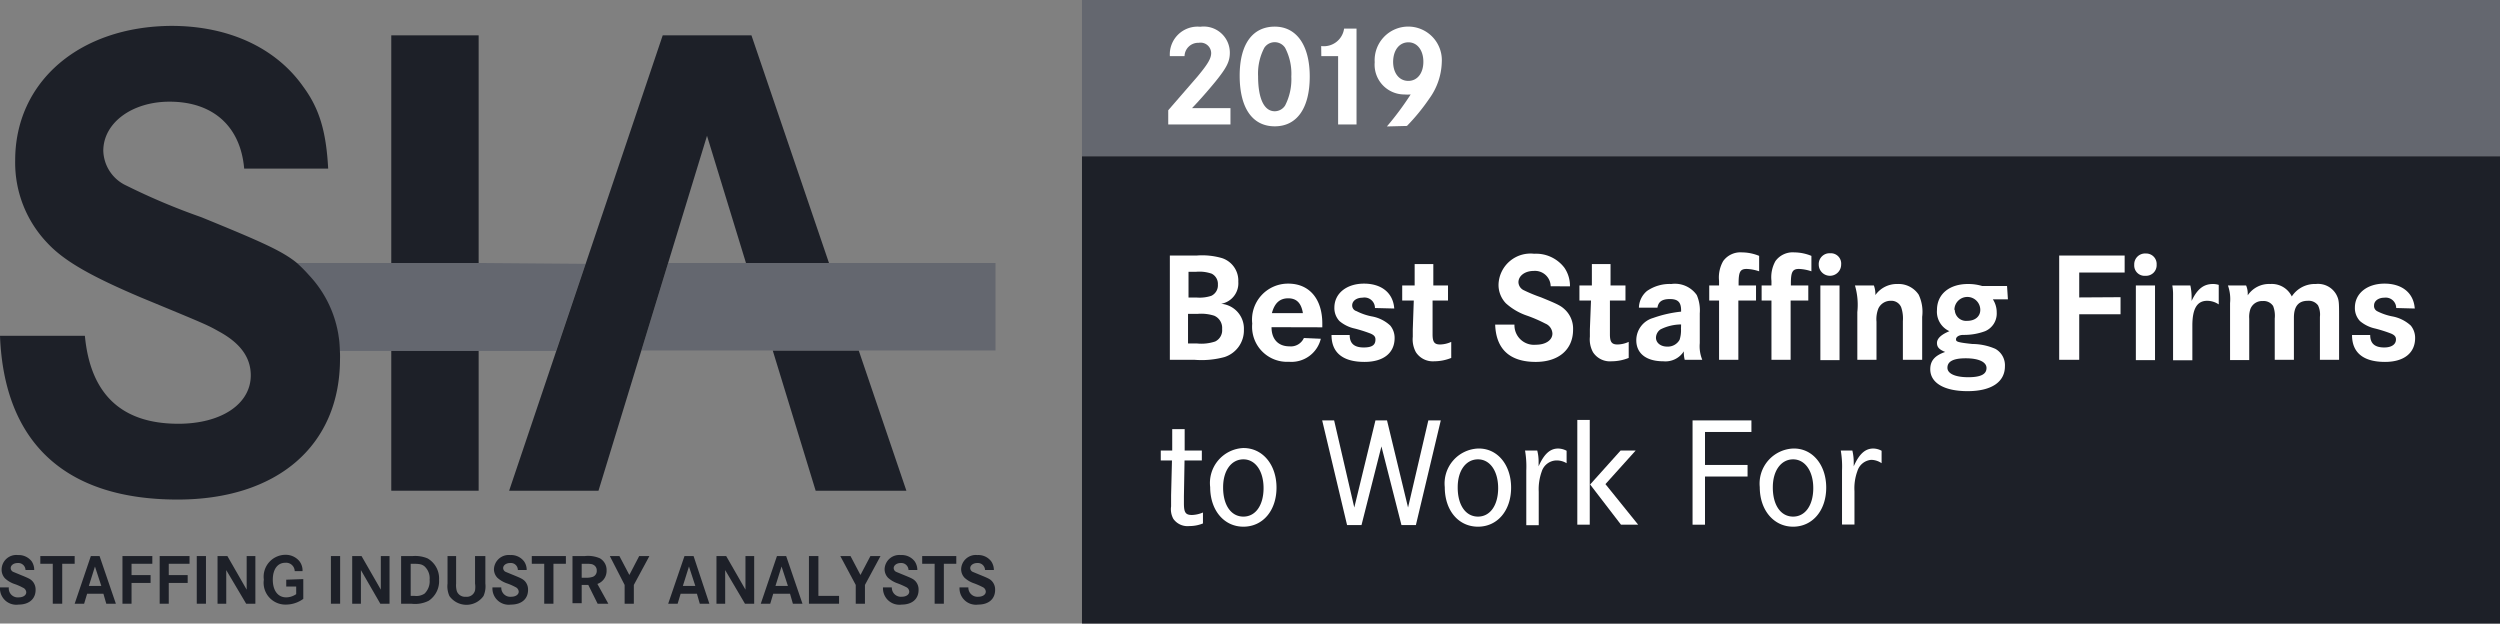 <svg xmlns="http://www.w3.org/2000/svg" viewBox="0 0 200.88 50.1"><rect x="0" y="0" width="200.88" height="50.1" fill="#808080" stroke="none"/><defs><style>.cls-1{fill:#1d2028;}.cls-2{fill:#64676f;}.cls-3{fill:#fff;}</style></defs><g id="Layer_2" data-name="Layer 2"><g id="Layer_1-2" data-name="Layer 1"><path class="cls-1" d="M2.05,45.8a.58.58,0,0,0-.63-.56c-.32,0-.56.18-.56.41a.34.34,0,0,0,.2.3l.63.26c.66.27.75.32.91.48a1,1,0,0,1,.26.71c0,.73-.53,1.18-1.37,1.18A1.31,1.31,0,0,1,0,47.2H.71A.72.72,0,0,0,1.5,48c.36,0,.61-.17.61-.41a.43.43,0,0,0-.27-.37,4.37,4.37,0,0,0-.66-.29,2.08,2.08,0,0,1-.78-.46,1,1,0,0,1-.27-.69A1.18,1.18,0,0,1,1.44,44.6a1.32,1.32,0,0,1,1.11.51,1.25,1.25,0,0,1,.2.69Z"/><path class="cls-1" d="M6,44.68v.62H5v3.21H4.24V45.3h-1v-.62Z"/><path class="cls-1" d="M8,44.68l1.31,3.83H8.54l-.23-.8H7l-.24.8H6l1.3-3.83Zm-.37.84-.49,1.56h1Z"/><path class="cls-1" d="M12.1,46.21v.63H10.57v1.67H9.84V44.68h2.4v.62H10.57v.91Z"/><path class="cls-1" d="M15.08,46.21v.63H13.56v1.67h-.73V44.68h2.4v.62H13.56v.91Z"/><path class="cls-1" d="M15.81,48.51V44.68h.74v3.83Z"/><path class="cls-1" d="M18.27,44.68l1.55,2.7v-2.7h.7v3.83h-.74l-1.6-2.7v2.7h-.7V44.68Z"/><path class="cls-1" d="M24.37,46.53v1.59a2.37,2.37,0,0,1-1.4.46,1.75,1.75,0,0,1-1.77-2,1.76,1.76,0,0,1,1.71-2,1.43,1.43,0,0,1,1.13.49,1.22,1.22,0,0,1,.27.82h-.63a.69.69,0,0,0-.76-.67c-.6,0-1,.5-1,1.36S22.32,48,23,48a1.44,1.44,0,0,0,.8-.26v-.61H23v-.55Z"/><path class="cls-1" d="M26.59,48.51V44.68h.74v3.83Z"/><path class="cls-1" d="M29.05,44.68l1.55,2.7v-2.7h.7v3.83h-.74L29,45.81v2.7h-.7V44.68Z"/><path class="cls-1" d="M33.17,44.68a2.57,2.57,0,0,1,1.19.19,1.86,1.86,0,0,1,.92,1.72,1.89,1.89,0,0,1-.83,1.68,2.43,2.43,0,0,1-1.4.24h-.82V44.68Zm.14,3.2a1.2,1.2,0,0,0,.8-.18,1.38,1.38,0,0,0,.41-1.12,1.29,1.29,0,0,0-.43-1.09c-.22-.16-.38-.19-1-.19H33v2.58Z"/><path class="cls-1" d="M36.65,44.68v2.2a1.78,1.78,0,0,0,.06.63.7.7,0,0,0,.72.44.68.68,0,0,0,.74-.51,1.86,1.86,0,0,0,0-.56v-2.2H39v2.21a1.92,1.92,0,0,1-.15,1,1.68,1.68,0,0,1-2.74,0,1.92,1.92,0,0,1-.15-1V44.68Z"/><path class="cls-1" d="M41.61,45.8a.56.56,0,0,0-.62-.56c-.32,0-.56.18-.56.41a.34.34,0,0,0,.2.3l.63.26c.66.27.74.32.91.48a1,1,0,0,1,.26.71c0,.73-.53,1.18-1.37,1.18a1.31,1.31,0,0,1-1.49-1.38h.71a.72.72,0,0,0,.79.75c.36,0,.61-.17.61-.41a.43.43,0,0,0-.27-.37,4.37,4.37,0,0,0-.66-.29,2.24,2.24,0,0,1-.79-.46,1,1,0,0,1-.27-.69A1.19,1.19,0,0,1,41,44.6a1.3,1.3,0,0,1,1.11.51,1.18,1.18,0,0,1,.21.69Z"/><path class="cls-1" d="M45.47,44.68v.62h-1v3.21h-.74V45.3h-1v-.62Z"/><path class="cls-1" d="M47,44.68a2.37,2.37,0,0,1,1.2.18,1.08,1.08,0,0,1,.54,1A1.1,1.1,0,0,1,48,46.92l.88,1.59h-.86L47.27,47h-.53v1.47H46V44.68Zm0,1.74a1.68,1.68,0,0,0,.63-.07.5.5,0,0,0,.32-.5.49.49,0,0,0-.24-.45c-.15-.09-.26-.1-.76-.1h-.21v1.12Z"/><path class="cls-1" d="M49.77,44.68l.8,1.52.79-1.52h.82L50.93,47v1.51h-.74V47L49,44.68Z"/><path class="cls-1" d="M55.73,44.68,57,48.51h-.77l-.23-.8H54.69l-.24.8h-.76L55,44.68Zm-.37.84-.49,1.56h1Z"/><path class="cls-1" d="M58.35,44.68l1.55,2.7v-2.7h.7v3.83h-.74l-1.59-2.7v2.7h-.7V44.68Z"/><path class="cls-1" d="M63.17,44.68l1.31,3.83h-.77l-.23-.8H62.13l-.24.8h-.76l1.3-3.83Zm-.37.84-.49,1.56h1Z"/><path class="cls-1" d="M65.76,44.68v3.2h1.66v.63H65V44.68Z"/><path class="cls-1" d="M68.34,44.68l.8,1.52.8-1.52h.81L69.5,47v1.51h-.74V47l-1.24-2.32Z"/><path class="cls-1" d="M73,45.8a.58.58,0,0,0-.63-.56c-.31,0-.56.18-.56.41a.34.34,0,0,0,.2.3l.63.26c.66.27.75.32.91.48a1,1,0,0,1,.26.71c0,.73-.52,1.18-1.36,1.18a1.32,1.32,0,0,1-1.5-1.38h.71a.73.73,0,0,0,.79.75c.36,0,.61-.17.61-.41a.42.42,0,0,0-.26-.37,6.17,6.17,0,0,0-.66-.29,2.24,2.24,0,0,1-.79-.46,1,1,0,0,1-.27-.69,1.18,1.18,0,0,1,1.31-1.13,1.3,1.3,0,0,1,1.11.51,1.25,1.25,0,0,1,.21.69Z"/><path class="cls-1" d="M76.84,44.68v.62h-1v3.21H75.1V45.3h-1v-.62Z"/><path class="cls-1" d="M79.15,45.8a.58.58,0,0,0-.63-.56c-.31,0-.56.18-.56.41a.34.34,0,0,0,.2.3l.63.26c.66.27.75.32.91.48a1,1,0,0,1,.26.71c0,.73-.52,1.18-1.36,1.18a1.32,1.32,0,0,1-1.5-1.38h.71a.73.73,0,0,0,.79.75c.36,0,.61-.17.61-.41a.42.42,0,0,0-.26-.37,6.17,6.17,0,0,0-.66-.29,2.14,2.14,0,0,1-.79-.46,1,1,0,0,1-.27-.69,1.18,1.18,0,0,1,1.31-1.13,1.3,1.3,0,0,1,1.11.51,1.25,1.25,0,0,1,.21.69Z"/><rect class="cls-1" x="31.44" y="2.84" width="7.02" height="18.3"/><rect class="cls-1" x="31.44" y="28.16" width="7.02" height="11.27"/><polygon class="cls-1" points="65.54 39.43 72.83 39.43 69 28.16 62.09 28.16 65.54 39.43"/><path class="cls-2" d="M38.46,21.13H23.78a11.39,11.39,0,0,1,1,1,9.13,9.13,0,0,1,2.5,6.07h17.4l2.37-7Z"/><polygon class="cls-2" points="53.69 21.13 51.54 28.16 79.99 28.16 79.99 21.13 53.69 21.13"/><polygon class="cls-1" points="60.38 2.84 53.25 2.84 40.91 39.43 48.09 39.43 56.81 10.91 59.94 21.13 66.61 21.13 60.38 2.84"/><path class="cls-1" d="M27.31,28.16a9.13,9.13,0,0,0-2.5-6.07,11.39,11.39,0,0,0-1-1c-1.18-.94-2.79-1.66-7.64-3.64a52.32,52.32,0,0,1-6-2.53,3.18,3.18,0,0,1-1.87-2.8c0-2.25,2.31-3.95,5.32-3.95,3.52,0,5.71,2,6,5.38h6.75c-.16-3-.71-4.83-2-6.58-2.2-3.13-6-4.89-10.59-4.89C6.38,2.12,1.22,6.57,1.22,12.88A9.34,9.34,0,0,0,3.8,19.52c1.32,1.42,3.4,2.63,7.52,4.38,5.32,2.2,5.32,2.2,6.3,2.75,1.7.93,2.53,2.08,2.53,3.51,0,2.3-2.36,3.89-5.82,3.89-4.55,0-7.07-2.36-7.51-7.07H0c.33,8.61,5.27,13.16,14.27,13.16,8,0,13.05-4.33,13.05-11.3C27.33,28.61,27.32,28.38,27.31,28.16Z"/><rect class="cls-1" x="86.94" y="12.55" width="113.94" height="37.55"/><rect class="cls-2" x="86.94" width="113.94" height="12.55"/><path class="cls-3" d="M96.19,20.53a5.72,5.72,0,0,1,2,.21,1.9,1.9,0,0,1,1.31,1.9,1.67,1.67,0,0,1-1.38,1.77,2,2,0,0,1,1.83,2.08,2.25,2.25,0,0,1-1.56,2.2,7,7,0,0,1-2.42.22H94V20.53Zm0,3.38a3,3,0,0,0,1.14-.14.93.93,0,0,0,.53-.9.92.92,0,0,0-.5-.88,3,3,0,0,0-1.26-.15h-.6v2.07Zm0,3.69a3.5,3.5,0,0,0,1.45-.16,1,1,0,0,0,.56-1,1.07,1.07,0,0,0-.63-1.07,3.41,3.41,0,0,0-1.34-.15h-.77V27.6Z"/><path class="cls-3" d="M102.17,26.29c0,1,.57,1.54,1.44,1.54a1.15,1.15,0,0,0,1.16-.67l1.36.06a2.43,2.43,0,0,1-2.56,1.85A2.81,2.81,0,0,1,100.62,26a2.89,2.89,0,0,1,2.9-3.21c1.69,0,2.73,1.23,2.73,3.21v.3Zm2.52-1.13c-.13-.8-.5-1.19-1.18-1.19s-1.1.39-1.31,1.19Z"/><path class="cls-3" d="M110.48,24.75a.84.84,0,0,0-1-.83c-.48,0-.83.26-.83.62A.47.47,0,0,0,109,25a4.58,4.58,0,0,0,1.21.42,2.93,2.93,0,0,1,1.5.74,1.55,1.55,0,0,1,.35,1c0,1.2-.89,1.92-2.42,1.92-1.74,0-2.65-.74-2.65-2.16h1.46c0,.7.39,1,1.13,1s.94-.25.94-.64c0-.22-.1-.35-.4-.48a11.39,11.39,0,0,0-1.26-.4,2.83,2.83,0,0,1-1.23-.6,1.52,1.52,0,0,1-.41-1.08c0-1.16,1-1.93,2.38-1.93s2.34.72,2.43,2Z"/><path class="cls-3" d="M116.35,22.94v1.21h-1.24l0,2.29c0,.31,0,.31,0,.42,0,.63.15.82.61.82a2.25,2.25,0,0,0,.89-.21v1.29a3.67,3.67,0,0,1-1.37.27,1.62,1.62,0,0,1-1.47-.73,2.15,2.15,0,0,1-.25-1.24l0-.59.08-2.32h-.93V22.94h1l0-1.72h1.5l0,1.72Z"/><path class="cls-3" d="M124.6,23a1.26,1.26,0,0,0-1.37-1.23c-.69,0-1.22.39-1.22.91a.74.74,0,0,0,.43.64,12.23,12.23,0,0,0,1.38.57c1.44.59,1.63.69,2,1.06a2.11,2.11,0,0,1,.58,1.54c0,1.6-1.16,2.59-3,2.59-2.06,0-3.19-1-3.26-3h1.55a1.57,1.57,0,0,0,1.72,1.62c.79,0,1.33-.37,1.33-.9a.91.91,0,0,0-.57-.8,11.34,11.34,0,0,0-1.45-.63,4.86,4.86,0,0,1-1.72-1,2.13,2.13,0,0,1-.59-1.52,2.57,2.57,0,0,1,2.86-2.46,2.86,2.86,0,0,1,2.43,1.12,2.57,2.57,0,0,1,.45,1.5Z"/><path class="cls-3" d="M130.61,22.94v1.21h-1.25l0,2.29c0,.31,0,.31,0,.42,0,.63.15.82.62.82a2.25,2.25,0,0,0,.89-.21v1.29a3.71,3.71,0,0,1-1.37.27A1.62,1.62,0,0,1,128,28.3a2.15,2.15,0,0,1-.25-1.24v-.59l.09-2.32h-.93V22.94h1l0-1.72h1.5l0,1.72Z"/><path class="cls-3" d="M131.69,24.72a1.8,1.8,0,0,1,.65-1.34,3.2,3.2,0,0,1,1.95-.56,2.14,2.14,0,0,1,2.05.89,3.1,3.1,0,0,1,.24,1.47v2.39a2.87,2.87,0,0,0,.2,1.34h-1.41a2.37,2.37,0,0,1-.07-.68,1.75,1.75,0,0,1-1.65.8c-1.37,0-2.17-.63-2.17-1.69a1.86,1.86,0,0,1,1.35-1.79,9.74,9.74,0,0,1,2.25-.51v-.1c0-.65-.25-.91-.9-.91s-.93.23-1,.69Zm3.39,1.35a3.74,3.74,0,0,0-1.66.4.84.84,0,0,0-.36.66c0,.42.38.72.9.72a1.08,1.08,0,0,0,1-.55,2.51,2.51,0,0,0,.11-.89Z"/><path class="cls-3" d="M141.1,22.94v1.21h-1.42v4.76h-1.55V24.15h-.79V22.94h.79v-.37a2.65,2.65,0,0,1,.33-1.59,1.71,1.71,0,0,1,1.52-.7,3.69,3.69,0,0,1,1.37.28V21.8a3.48,3.48,0,0,0-1-.19c-.53,0-.65.24-.65,1.18v.15Z"/><path class="cls-3" d="M145.3,22.94v1.21h-1.42v4.76h-1.54V24.15h-.79V22.94h.79v-.37a2.66,2.66,0,0,1,.32-1.59,1.71,1.71,0,0,1,1.52-.7,3.69,3.69,0,0,1,1.37.28V21.8a3.48,3.48,0,0,0-1-.19c-.52,0-.65.24-.65,1.18v.15Z"/><path class="cls-3" d="M147.94,21.26a.9.9,0,0,1-1.8,0,.87.87,0,0,1,.93-.91A.83.83,0,0,1,147.94,21.26Zm-.13,1.68v6h-1.54v-6Z"/><path class="cls-3" d="M150.57,22.94a2,2,0,0,1,.12.77,2.11,2.11,0,0,1,1.77-.89,1.94,1.94,0,0,1,1.71.86,3.21,3.21,0,0,1,.28,1.78v3.45H152.9V25.8a2.76,2.76,0,0,0-.14-1.12.85.85,0,0,0-.83-.51,1.08,1.08,0,0,0-1,.62,2.32,2.32,0,0,0-.15,1.06v3.06h-1.54V25.08a5.53,5.53,0,0,0-.19-2.14Z"/><path class="cls-3" d="M161.34,24.05h-1.21a1.91,1.91,0,0,1,.31,1.06,1.54,1.54,0,0,1-.93,1.5,4.83,4.83,0,0,1-1.75.3c-.35,0-.59.16-.59.35s.08.25,1.31.38a4.69,4.69,0,0,1,1.85.39,1.51,1.51,0,0,1,.77,1.4c0,1.27-1.09,2-3,2s-3-.68-3-1.76c0-.68.36-1.1,1.2-1.39-.48-.19-.66-.39-.66-.72s.28-.65,1-.95a1.71,1.71,0,0,1-1-1.7c0-1.28,1-2.09,2.49-2.09a3.89,3.89,0,0,1,1.14.16l2,0Zm-4.86,5.5c0,.47.62.76,1.67.76s1.47-.26,1.47-.74-.62-.78-1.67-.78S156.48,29.07,156.48,29.55Zm.59-4.65a.91.91,0,0,0,1,.88c.63,0,1.05-.35,1.05-.88a1,1,0,0,0-2.08,0Z"/><path class="cls-3" d="M170.39,23.88v1.37h-3.32v3.66h-1.61V20.53h5.26V21.9h-3.65v2Z"/><path class="cls-3" d="M173.29,21.26a.85.85,0,0,1-.9.9.83.83,0,0,1-.9-.88.87.87,0,0,1,.93-.91A.84.84,0,0,1,173.29,21.26Zm-.13,1.68v6h-1.54v-6Z"/><path class="cls-3" d="M176,22.94a4.35,4.35,0,0,1,.1.93c0,.06,0,.18,0,.31.47-1,1-1.36,1.72-1.36a1.55,1.55,0,0,1,.46.07v1.57a1.67,1.67,0,0,0-.93-.29c-.81,0-1.19.63-1.19,2v2.78h-1.55V24.77c0-.26,0-.61,0-1.05a4.1,4.1,0,0,0-.06-.78Z"/><path class="cls-3" d="M180.48,22.94a1.65,1.65,0,0,1,.13.68v.11a2.06,2.06,0,0,1,1.82-.91,1.78,1.78,0,0,1,1.72,1,2.21,2.21,0,0,1,1.93-1,1.68,1.68,0,0,1,1.67.89c.19.39.2.54.2,1.72v3.48h-1.54V25.46a1.69,1.69,0,0,0-.15-.92.92.92,0,0,0-.82-.37c-.75,0-1.12.44-1.12,1.36v3.38h-1.54V25.59a2.15,2.15,0,0,0-.13-1,.9.9,0,0,0-.83-.4,1,1,0,0,0-1,.65,2,2,0,0,0-.09.77v3.32h-1.54V24.35a3.29,3.29,0,0,0-.17-1.41Z"/><path class="cls-3" d="M192.54,24.75a.84.84,0,0,0-.95-.83c-.48,0-.83.26-.83.62A.47.47,0,0,0,191,25a4.58,4.58,0,0,0,1.21.42,3,3,0,0,1,1.5.74,1.55,1.55,0,0,1,.35,1c0,1.2-.89,1.92-2.42,1.92-1.74,0-2.65-.74-2.65-2.16h1.46c0,.7.39,1,1.13,1,.59,0,.94-.25.94-.64,0-.22-.1-.35-.4-.48a11.39,11.39,0,0,0-1.26-.4,2.83,2.83,0,0,1-1.23-.6,1.52,1.52,0,0,1-.41-1.08c0-1.16,1-1.93,2.38-1.93s2.34.72,2.43,2Z"/><path class="cls-3" d="M96.57,36.2V37H95.18l-.05,2.87c0,.47,0,.47,0,.57,0,.74.13.94.65.94a2.43,2.43,0,0,0,.88-.2l0,.88a2.9,2.9,0,0,1-1.1.21,1.39,1.39,0,0,1-1.28-.58,1.6,1.6,0,0,1-.18-1c0-.15,0-.19,0-.88L94.17,37h-.9V36.2h.92l0-1.72h1l0,1.72Z"/><path class="cls-3" d="M102.57,39.18c0,1.85-1.1,3.14-2.66,3.14S97.24,41,97.24,39.14A2.81,2.81,0,0,1,99.91,36C101.47,36,102.57,37.35,102.57,39.18Zm-4.29,0c0,1.41.64,2.33,1.63,2.33s1.62-.93,1.62-2.29-.65-2.31-1.62-2.31S98.28,37.81,98.28,39.15Z"/><path class="cls-3" d="M107.2,33.78l1.62,7,1.7-7h.93l1.69,7,1.63-7h1l-2,8.41h-1.16L111,35.87l-1.6,6.32h-1.16l-2-8.41Z"/><path class="cls-3" d="M121.42,39.18c0,1.85-1.1,3.14-2.66,3.14s-2.67-1.29-2.67-3.18a2.81,2.81,0,0,1,2.67-3.1C120.32,36,121.42,37.35,121.42,39.18Zm-4.29,0c0,1.41.64,2.33,1.63,2.33s1.62-.93,1.62-2.29-.65-2.31-1.62-2.31S117.13,37.81,117.13,39.15Z"/><path class="cls-3" d="M123.52,36.2a3.51,3.51,0,0,1,.11.92c0,.08,0,.2,0,.35.44-1,.93-1.43,1.57-1.43a1.5,1.5,0,0,1,.68.18v1A1.53,1.53,0,0,0,125,37a1.27,1.27,0,0,0-1.12.89,4.21,4.21,0,0,0-.24,1.62v2.69h-1V37.81a7.6,7.6,0,0,0-.1-1.61Z"/><path class="cls-3" d="M127.74,33.74v8.42h-1V33.74Zm3.69,2.46L129,38.9l2.63,3.26h-1.38l-2.48-3.23,2.45-2.73Z"/><path class="cls-3" d="M140.42,37.36v.93H137v3.87H136V33.78h4.73v.93H137v2.65Z"/><path class="cls-3" d="M146.74,39.18c0,1.85-1.11,3.14-2.66,3.14S141.4,41,141.4,39.14a2.82,2.82,0,0,1,2.68-3.1C145.63,36,146.74,37.35,146.74,39.18Zm-4.29,0c0,1.41.64,2.33,1.63,2.33s1.62-.93,1.62-2.29-.66-2.31-1.62-2.31S142.45,37.81,142.45,39.15Z"/><path class="cls-3" d="M148.84,36.2a4,4,0,0,1,.11.92c0,.08,0,.2,0,.35.44-1,.93-1.43,1.57-1.43a1.44,1.44,0,0,1,.67.18v1a1.49,1.49,0,0,0-.83-.27,1.27,1.27,0,0,0-1.11.89,4,4,0,0,0-.24,1.62v2.69h-1V37.81a7.6,7.6,0,0,0-.1-1.61Z"/><path class="cls-3" d="M94,4.51a2.23,2.23,0,0,1,2.44-2.36,2.1,2.1,0,0,1,2.38,2.07c0,.71-.23,1.19-1.16,2.34-.54.66-1.3,1.53-1.88,2.13h3.09V10h-5V8.86l2.35-2.71c.83-1,1.1-1.45,1.1-1.89a.85.85,0,0,0-1-.82,1.1,1.1,0,0,0-1.14,1.07Z"/><path class="cls-3" d="M105.24,6.15c0,2.5-1,4-2.81,4s-2.82-1.49-2.82-4.07,1.07-3.94,2.82-3.94S105.24,3.64,105.24,6.15Zm-3.65-2.31a4.46,4.46,0,0,0-.5,2.28c0,1.8.48,2.82,1.34,2.82a1,1,0,0,0,.83-.46,4.61,4.61,0,0,0,.5-2.33,4.48,4.48,0,0,0-.5-2.31,1,1,0,0,0-1.67,0Z"/><path class="cls-3" d="M106.16,3.7A1.64,1.64,0,0,0,108,2.3h1V10h-1.48V4.51h-1.35Z"/><path class="cls-3" d="M111.44,10.16a23.74,23.74,0,0,0,1.91-2.57,3.25,3.25,0,0,1-.51,0A2.39,2.39,0,0,1,110.46,5a2.7,2.7,0,1,1,5.39,0,5.22,5.22,0,0,1-1,2.92,16.17,16.17,0,0,1-1.8,2.2Zm.5-5.2c0,.92.49,1.54,1.22,1.54s1.21-.62,1.21-1.54-.49-1.56-1.2-1.56S111.94,4,111.94,5Z"/></g></g></svg>